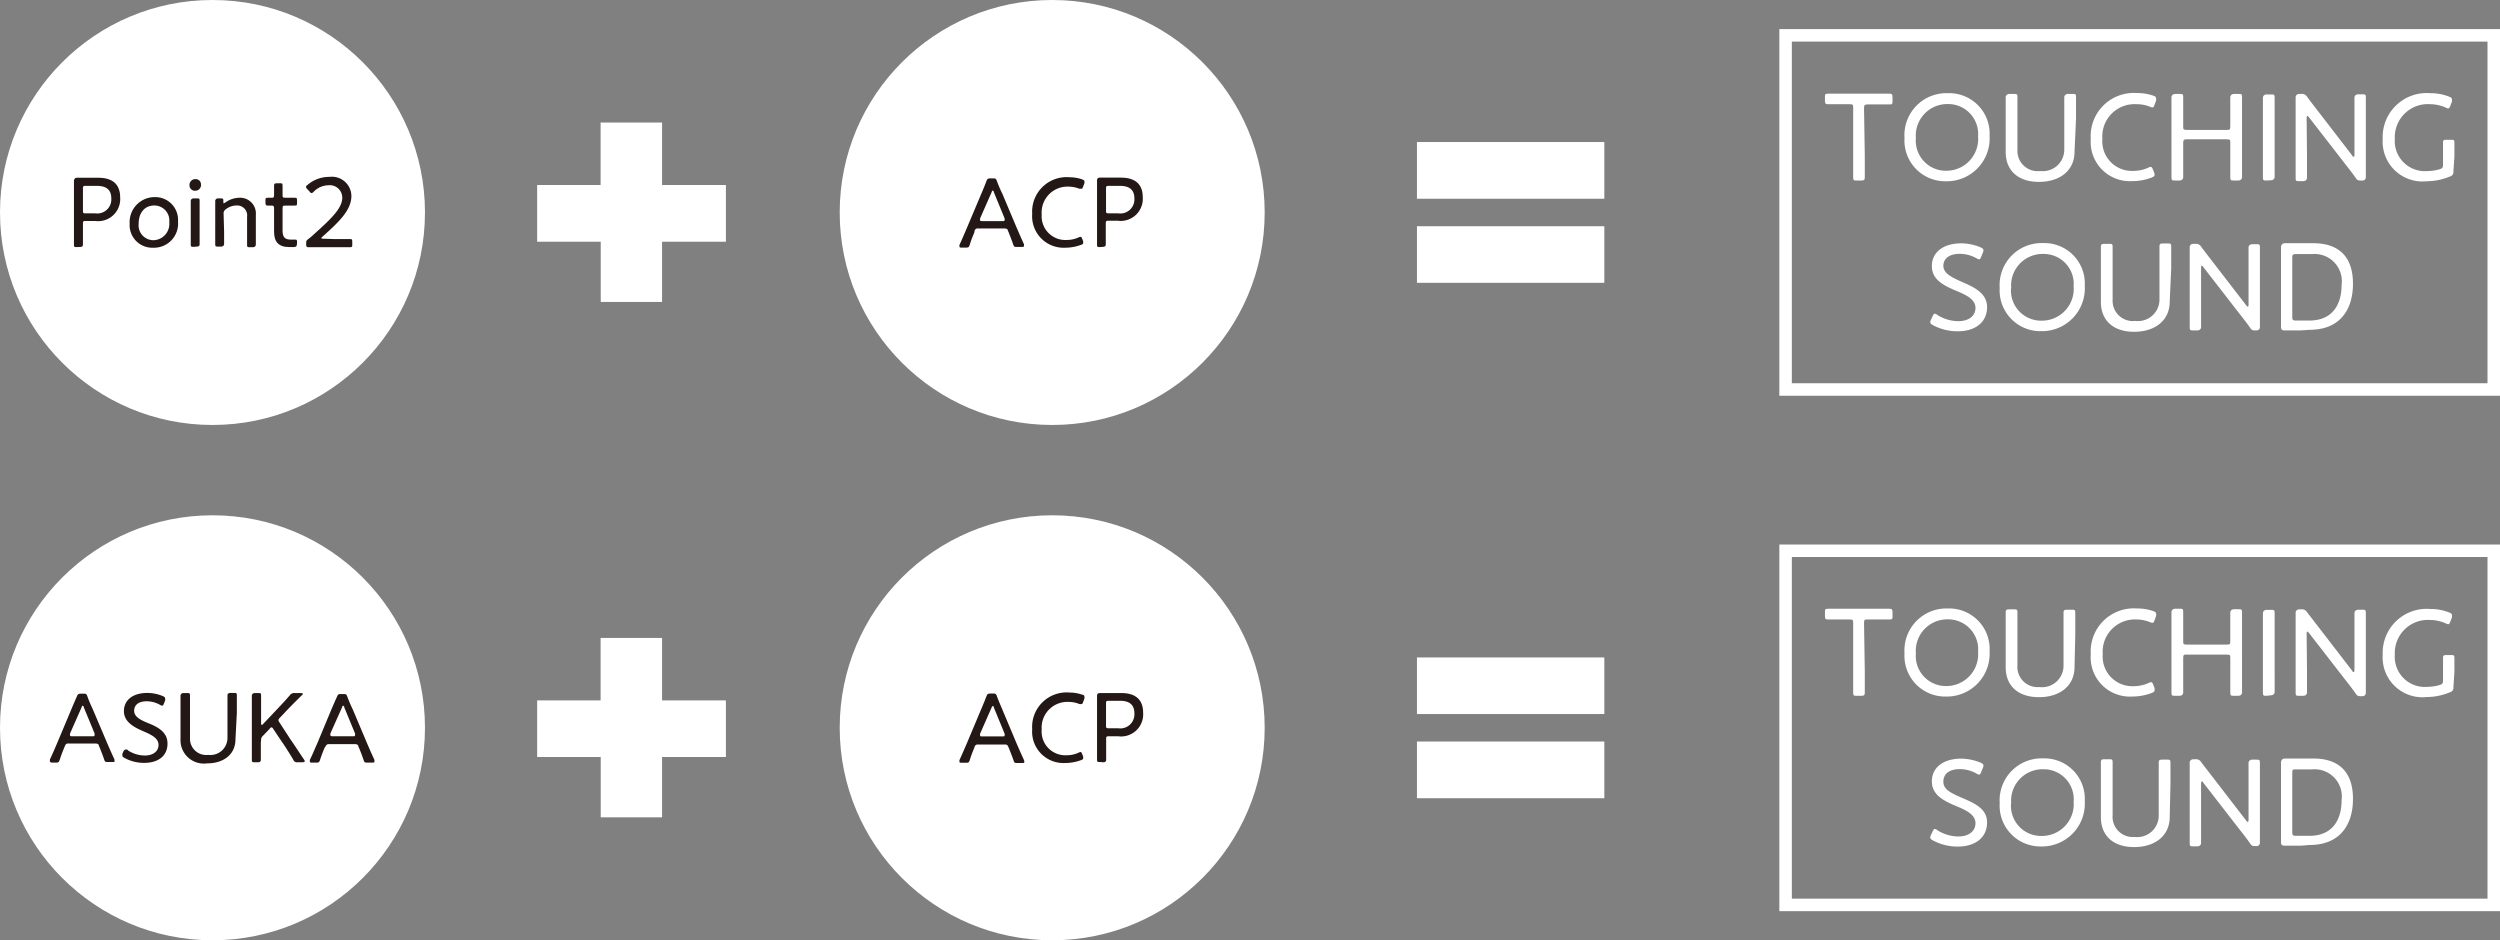 <?xml version="1.0" encoding="UTF-8"?> <svg xmlns="http://www.w3.org/2000/svg" viewBox="0 0 200.13 75.27"><rect x="0" y="0" width="200.13" height="75.27" fill="#808080" stroke="none"/><defs><style>.cls-1{fill:#fff;}.cls-2{fill:#231815;}.cls-3{fill:none;stroke:#fff;stroke-miterlimit:10;}</style></defs><title>acp_fig_01</title><g id="レイヤー_2" data-name="レイヤー 2"><g id="レイヤー_1-2" data-name="レイヤー 1"><circle class="cls-1" cx="17.01" cy="58.26" r="17.01"></circle><path class="cls-2" d="M5.15,59.83c-.13.32-.24.58-.37,1-.08.2-.12.22-.32.22H4.14C4,61,4,61,4,60.94a.41.41,0,0,1,0-.15c.23-.49.41-.92.59-1.34l1.13-2.69c.13-.32.29-.68.43-1,.08-.2.12-.23.34-.23h.17c.22,0,.26,0,.34.23.13.37.29.72.42,1l1.14,2.68c.19.44.37.86.6,1.35a.41.41,0,0,1,0,.15C9.2,61,9.14,61,9,61H8.65c-.21,0-.25,0-.32-.23-.14-.4-.23-.62-.36-.95l-.06-.13c0-.11-.1-.17-.28-.17H5.49a.25.25,0,0,0-.28.17Zm.46-1.12a.29.29,0,0,0,0,.14c0,.07,0,.09.18.09h1.6c.13,0,.18,0,.18-.09a.5.5,0,0,0,0-.14l-.86-2.08c0-.09-.06-.13-.09-.13s-.06,0-.09.13Z"></path><path class="cls-2" d="M13.41,59.52c0,1-.75,1.55-1.87,1.55a3.24,3.24,0,0,1-1.58-.4c-.11-.06-.16-.11-.16-.18a.47.47,0,0,1,0-.16l.1-.22C10,60,10,60,10.1,60s.08,0,.16.08a2.46,2.46,0,0,0,1.34.4c.65,0,1.09-.33,1.09-.85s-.52-.79-1.19-1.08-1.58-.71-1.58-1.62.74-1.46,1.88-1.46a3.3,3.3,0,0,1,1.25.26c.12.06.17.11.17.18a.41.41,0,0,1,0,.16l-.1.26c-.05.12-.08.16-.14.16a.4.4,0,0,1-.16-.06,2.15,2.15,0,0,0-1.08-.29c-.68,0-1,.32-1,.76s.4.7,1.15,1S13.41,58.61,13.41,59.52Z"></path><path class="cls-2" d="M18.85,59.18c0,1.2-.93,1.93-2.28,1.93a1.87,1.87,0,0,1-2.12-1.92V57.08c0-.25,0-.59,0-.87s0-.49,0-.53.05-.2.24-.2h.28c.19,0,.24,0,.24.2s0,.28,0,.56,0,.6,0,.84v2a1.3,1.3,0,0,0,1.46,1.35,1.37,1.37,0,0,0,1.54-1.36v-2c0-.27,0-.67,0-.91s0-.45,0-.49,0-.2.24-.2h.27c.19,0,.24,0,.24.2s0,.24,0,.48,0,.65,0,.92Z"></path><path class="cls-2" d="M20.88,59.42c0,.22,0,.53,0,.79s0,.55,0,.61,0,.2-.24.2H20.4c-.19,0-.24,0-.24-.2s0-.32,0-.59V56.31c0-.31,0-.58,0-.63s.05-.2.24-.2h.26c.2,0,.24,0,.24.2s0,.34,0,.64,0,.54,0,.76v.81c0,.09,0,.13.06.13s.06,0,.11-.07l1.07-1.13c.34-.36.68-.72,1.06-1.16a.43.43,0,0,1,.41-.18h.46c.1,0,.16,0,.16.07s0,.06-.08.12c-.53.52-.94.93-1.36,1.38l-.38.4c-.08.08-.12.14-.12.2a.38.38,0,0,0,.08.18l.87,1.34c.35.5.67,1,1.1,1.64a.27.27,0,0,1,.06.14s-.05.07-.17.07h-.4a.32.32,0,0,1-.36-.22c-.32-.53-.61-1-.92-1.44l-.67-1c-.05-.09-.09-.13-.14-.13s-.09,0-.15.11l-.57.59a.44.44,0,0,0-.12.35Z"></path><path class="cls-2" d="M26,59.83c-.14.32-.24.58-.38,1-.07.2-.11.22-.32.22H25c-.13,0-.19,0-.19-.08a.41.41,0,0,1,0-.15c.24-.49.41-.92.6-1.34l1.12-2.69c.14-.32.29-.68.44-1,.08-.2.11-.23.33-.23h.18c.21,0,.25,0,.33.23.14.37.29.72.43,1l1.13,2.68c.19.44.37.86.6,1.35a.41.41,0,0,1,0,.15c0,.06,0,.08-.18.08h-.36c-.22,0-.26,0-.33-.23-.14-.4-.22-.62-.36-.95l-.06-.13c0-.11-.1-.17-.28-.17H26.35a.26.26,0,0,0-.28.17Zm.45-1.12a.5.5,0,0,0,0,.14c0,.07.06.09.18.09h1.6c.13,0,.19,0,.19-.09a.33.33,0,0,0,0-.14l-.86-2.08c0-.09-.05-.13-.09-.13s-.05,0-.09.13Z"></path><circle class="cls-1" cx="84.23" cy="17.01" r="17.01"></circle><path class="cls-2" d="M78,18.6c-.13.31-.24.57-.37,1-.07.2-.11.22-.32.22H77c-.13,0-.19,0-.19-.08a.33.33,0,0,1,0-.14c.23-.5.41-.93.59-1.35l1.13-2.68c.14-.33.29-.68.43-1.06.08-.2.12-.23.34-.23h.18c.21,0,.25,0,.33.23.14.38.29.72.43,1l1.13,2.68c.19.44.37.86.6,1.36a.38.38,0,0,1,0,.14c0,.06-.06.08-.18.08h-.36c-.22,0-.26,0-.33-.23-.14-.39-.23-.62-.36-.95l-.06-.13c0-.11-.1-.17-.28-.17H78.3a.25.25,0,0,0-.28.17Zm.46-1.12a.39.39,0,0,0,0,.13c0,.07,0,.09.18.09h1.6c.13,0,.18,0,.18-.09a.24.24,0,0,0,0-.13l-.86-2.09c0-.09-.06-.13-.09-.13s-.05,0-.09.13Z"></path><path class="cls-2" d="M86.71,19.43c0,.07,0,.11-.17.17a3.63,3.63,0,0,1-1.27.23,2.52,2.52,0,0,1-2.64-2.71,2.76,2.76,0,0,1,3-2.93,3.11,3.11,0,0,1,1,.17c.13.05.18.09.18.17a.44.44,0,0,1,0,.14l-.1.26c-.05.13-.07.18-.14.18l-.16,0a2.44,2.44,0,0,0-.86-.17,2.07,2.07,0,0,0-2.16,2.22,1.9,1.9,0,0,0,2,2.05,2.25,2.25,0,0,0,.94-.2.37.37,0,0,1,.17-.05c.06,0,.09.05.14.17l.07.19A.37.37,0,0,1,86.71,19.43Z"></path><path class="cls-2" d="M88.06,19.78c-.19,0-.24,0-.24-.2s0-.38,0-.71,0-.5,0-.69V15.82c0-.47,0-1.31,0-1.37s0-.23.23-.23l1,0h.68c1.1,0,1.75.49,1.75,1.57a1.77,1.77,0,0,1-2,1.88h-.72c-.2,0-.24,0-.24.24v.25c0,.19,0,.45,0,.69s0,.65,0,.71,0,.2-.24.2Zm.48-2.94c0,.2,0,.24.24.24h.74a1.13,1.13,0,0,0,1.29-1.2c0-.81-.56-1-1.15-1h-.88c-.2,0-.24,0-.24.24Z"></path><circle class="cls-1" cx="84.23" cy="58.26" r="17.01"></circle><path class="cls-2" d="M78,59.85c-.13.31-.24.58-.37,1-.07.2-.11.21-.32.21H77c-.13,0-.19,0-.19-.08a.33.33,0,0,1,0-.14c.23-.5.41-.93.59-1.34l1.13-2.69c.14-.33.29-.68.43-1.06.08-.2.12-.23.34-.23h.18c.21,0,.25,0,.33.23.14.38.29.72.43,1.05l1.13,2.69c.19.44.37.85.6,1.35A.38.38,0,0,1,82,61c0,.07-.06.08-.18.08h-.36c-.22,0-.26,0-.33-.23-.14-.39-.23-.61-.36-.94l-.06-.14a.25.25,0,0,0-.28-.17H78.3a.26.26,0,0,0-.28.17Zm.46-1.12a.44.44,0,0,0,0,.14c0,.07,0,.08.18.08h1.6c.13,0,.18,0,.18-.08a.27.27,0,0,0,0-.14l-.86-2.09q0-.12-.09-.12s-.05,0-.09.12Z"></path><path class="cls-2" d="M86.71,60.68c0,.07,0,.11-.17.17a3.63,3.63,0,0,1-1.27.23,2.51,2.51,0,0,1-2.64-2.7,2.76,2.76,0,0,1,3-2.94,3.11,3.11,0,0,1,1,.17c.13,0,.18.09.18.17a.44.44,0,0,1,0,.14l-.1.27c-.05.13-.07.17-.14.17a.45.45,0,0,1-.16,0,2.24,2.24,0,0,0-.86-.17,2.06,2.06,0,0,0-2.16,2.21,1.9,1.9,0,0,0,2,2.06,2.25,2.25,0,0,0,.94-.2.43.43,0,0,1,.17-.06c.06,0,.09.06.14.18l.07.18A.41.41,0,0,1,86.71,60.68Z"></path><path class="cls-2" d="M88.06,61c-.19,0-.24,0-.24-.2s0-.38,0-.71,0-.49,0-.69V57.07c0-.47,0-1.31,0-1.36s0-.23.23-.23h1.71c1.1,0,1.75.49,1.75,1.58a1.77,1.77,0,0,1-2,1.88h-.72c-.2,0-.24,0-.24.24v.24c0,.2,0,.45,0,.69s0,.65,0,.71,0,.2-.24.2Zm.48-2.94c0,.2,0,.24.24.24h.74a1.13,1.13,0,0,0,1.29-1.2c0-.81-.56-1-1.15-1h-.88c-.2,0-.24,0-.24.24Z"></path><circle class="cls-1" cx="17.01" cy="17.01" r="17.01"></circle><path class="cls-2" d="M6.16,19.78c-.19,0-.24,0-.24-.2s0-.38,0-.71V15.82c0-.47,0-1.31,0-1.36s.05-.23.23-.23H7.87c1.1,0,1.75.49,1.75,1.58a1.77,1.77,0,0,1-2,1.88H6.88c-.2,0-.24,0-.24.24v.24c0,.19,0,.45,0,.69s0,.65,0,.71,0,.2-.24.2Zm.48-2.94c0,.2,0,.24.24.24h.74a1.13,1.13,0,0,0,1.29-1.2c0-.81-.56-1-1.15-1H6.88c-.2,0-.24,0-.24.24Z"></path><path class="cls-2" d="M14.25,17.73a1.93,1.93,0,0,1-2,2.1,1.81,1.81,0,0,1-1.87-1.93,2,2,0,0,1,2-2.12A1.82,1.82,0,0,1,14.25,17.73Zm-3.15.18a1.19,1.19,0,0,0,1.18,1.32,1.31,1.31,0,0,0,1.27-1.45,1.2,1.2,0,0,0-1.19-1.33C11.54,16.45,11.1,17.08,11.1,17.91Z"></path><path class="cls-2" d="M16.09,14.76a.46.46,0,0,1-.47.51.43.43,0,0,1-.45-.44.46.46,0,0,1,.48-.49A.42.42,0,0,1,16.09,14.76Zm-.58,5c-.19,0-.24,0-.24-.2s0-.75,0-1V17.08c0-.37,0-.94,0-1s.05-.2.24-.2h.23c.2,0,.24,0,.24.2s0,.67,0,1v1.46c0,.33,0,.93,0,1s0,.2-.24.2Z"></path><path class="cls-2" d="M17.94,18.54c0,.36,0,.94,0,1s-.05.2-.24.2h-.23c-.19,0-.24,0-.24-.2s0-.68,0-1V17.08c0-.37,0-.94,0-1s.05-.2.24-.2h.18c.19,0,.23,0,.23.23s0,.15.05.15a.22.22,0,0,0,.12-.06,2,2,0,0,1,1.12-.37,1.26,1.26,0,0,1,1.31,1.37v1.39c0,.36,0,.94,0,1s-.05.2-.24.2h-.22c-.2,0-.24,0-.24-.2s0-.68,0-1V17.36a.8.8,0,0,0-.85-.91,1.4,1.4,0,0,0-.85.3.39.39,0,0,0-.18.37Z"></path><path class="cls-2" d="M23.77,19.51c0,.2-.05.25-.24.27l-.35,0c-.91,0-1.24-.44-1.24-1.24V16.65c0-.15-.06-.19-.16-.19h-.34c-.15,0-.19-.05-.19-.24v-.15c0-.18,0-.24.19-.24h.34c.1,0,.16,0,.16-.24s0-.61,0-.72,0-.2.23-.2h.22c.19,0,.23,0,.23.2v.72c0,.2,0,.24.24.24h.67c.21,0,.25,0,.25.24v.15c0,.21,0,.24-.25.24h-.67c-.2,0-.24,0-.24.24v1.79c0,.52.22.69.66.69l.38,0c.1,0,.12.05.12.21Z"></path><path class="cls-2" d="M26.81,19.14H28c.16,0,.2,0,.2.24v.17c0,.19,0,.24-.2.24H24.71c-.17,0-.2-.05-.2-.24v-.05c0-.2,0-.24.19-.38a3.26,3.26,0,0,0,.4-.34c1.39-1.24,2.3-2.11,2.3-2.95a1,1,0,0,0-1.1-1,1.68,1.68,0,0,0-1.18.51c-.07.07-.12.11-.17.11s-.09,0-.17-.12l-.17-.18c-.07-.08-.11-.12-.11-.17s0-.1.12-.18a2.65,2.65,0,0,1,1.75-.64,1.56,1.56,0,0,1,1.76,1.52c0,1.15-1,2.09-2.32,3.27-.07.06-.09.09-.09.11s.05.05.14.05Z"></path><path class="cls-1" d="M48.09,19.35H43V14.81h5.08v-5H53v5h5.11v4.54H53v4.82H48.09Z"></path><path class="cls-1" d="M113.43,11.37h15v4.54h-15Zm0,6.74h15v4.53h-15Z"></path><path class="cls-1" d="M113.43,52.63h15v4.53h-15Zm0,6.73h15V63.9h-15Z"></path><path class="cls-1" d="M48.09,60.6H43V56.07h5.08v-5H53v5h5.11V60.6H53v4.83H48.09Z"></path><path class="cls-1" d="M149.28,12.45c0,.36,0,.89,0,1.28,0,.24,0,.42,0,.47,0,.21-.06.25-.3.25h-.33c-.24,0-.3,0-.3-.25,0,0,0-.25,0-.51s0-.89,0-1.24V8.64c0-.25,0-.3-.3-.3h-.36l-1.38,0c-.18,0-.22-.06-.22-.29V7.8c0-.24,0-.3.25-.3l1.4,0h2.1l1.41,0c.21,0,.25.06.25.3v.27c0,.23,0,.29-.22.29l-1.38,0h-.38c-.25,0-.3.05-.3.3Z"></path><path class="cls-1" d="M159.27,10.88a3.43,3.43,0,0,1-3.5,3.63,3.26,3.26,0,0,1-3.31-3.46,3.36,3.36,0,0,1,3.47-3.59A3.24,3.24,0,0,1,159.27,10.88Zm-5.9.17a2.41,2.41,0,0,0,2.43,2.62,2.55,2.55,0,0,0,2.55-2.75,2.4,2.4,0,0,0-2.44-2.59A2.52,2.52,0,0,0,153.37,11.05Z"></path><path class="cls-1" d="M166.07,12.15c0,1.5-1.17,2.41-2.85,2.41s-2.66-.92-2.66-2.39V9.52c0-.31,0-.73,0-1.08s0-.61,0-.67.06-.25.3-.25h.34c.24,0,.3,0,.3.25s0,.36,0,.71,0,.74,0,1V12a1.62,1.62,0,0,0,1.82,1.69,1.72,1.72,0,0,0,1.93-1.7V9.52c0-.33,0-.83,0-1.13s0-.56,0-.62.06-.25.3-.25h.34c.24,0,.3,0,.3.25s0,.3,0,.6,0,.82,0,1.15Z"></path><path class="cls-1" d="M172.48,14c0,.09-.06.14-.22.21a4.41,4.41,0,0,1-1.59.29,3.14,3.14,0,0,1-3.3-3.38,3.45,3.45,0,0,1,3.7-3.67,3.87,3.87,0,0,1,1.31.21c.16.06.22.11.22.21a.49.49,0,0,1,0,.18l-.12.33c-.06.16-.09.22-.18.22a.58.58,0,0,1-.2-.06A2.91,2.91,0,0,0,171,8.34a2.58,2.58,0,0,0-2.7,2.77,2.37,2.37,0,0,0,2.48,2.57,2.85,2.85,0,0,0,1.18-.25.5.5,0,0,1,.21-.07c.08,0,.12.07.18.22l.09.23A.64.64,0,0,1,172.48,14Z"></path><path class="cls-1" d="M174.77,12.45c0,.25,0,.57,0,.87s0,.8,0,.88-.06.25-.3.25h-.34c-.24,0-.3,0-.3-.25s0-.47,0-.87,0-.63,0-.88V9.52c0-.27,0-.63,0-.95s0-.73,0-.8.06-.25.3-.25h.34c.24,0,.3,0,.3.25s0,.43,0,.79,0,.69,0,1v.54c0,.25,0,.3.3.3h3.17c.25,0,.3,0,.3-.3V9.52c0-.25,0-.57,0-.87s0-.8,0-.88.06-.25.3-.25h.34c.24,0,.3,0,.3.25s0,.46,0,.86,0,.63,0,.89v2.93c0,.25,0,.59,0,.9s0,.78,0,.85-.06.25-.3.25h-.34c-.24,0-.3,0-.3-.25s0-.47,0-.86,0-.64,0-.89v-1c0-.25,0-.3-.3-.3h-3.17c-.25,0-.3.05-.3.3Z"></path><path class="cls-1" d="M181.45,14.45c-.24,0-.3,0-.3-.25s0-.4,0-.74,0-.73,0-1V9.52c0-.3,0-.69,0-1s0-.64,0-.71.06-.25.3-.25h.34c.24,0,.3,0,.3.25s0,.37,0,.73,0,.73,0,1v2.93c0,.29,0,.69,0,1s0,.64,0,.71-.06.25-.3.25Z"></path><path class="cls-1" d="M184.68,12.45c0,.27,0,.63,0,1s0,.73,0,.8-.06.25-.3.25h-.31c-.24,0-.3,0-.3-.25s0-.42,0-.78,0-.7,0-1V9.37c0-.27,0-.61,0-.91s0-.62,0-.69.06-.25.3-.25h.14a.48.48,0,0,1,.49.25c.29.39.58.76.88,1.15l2.72,3.53c0,.06.09.1.12.1s.06-.06.06-.16V9.52c0-.29,0-.69,0-1s0-.65,0-.72.06-.25.3-.25h.31c.24,0,.3,0,.3.25s0,.38,0,.75,0,.71,0,1V12.6c0,.28,0,.62,0,.92s0,.61,0,.68-.06.25-.26.25H189c-.22,0-.29,0-.45-.25-.26-.37-.53-.71-.82-1.08l-2.9-3.74c-.05-.06-.09-.1-.12-.1s-.06.06-.06.16Z"></path><path class="cls-1" d="M196.4,13.71a.37.37,0,0,1-.28.42,4.93,4.93,0,0,1-1.86.38,3.19,3.19,0,0,1-3.52-3.39,3.52,3.52,0,0,1,3.8-3.66,4,4,0,0,1,1.52.28c.16.06.22.11.22.21a.54.54,0,0,1,0,.19l-.12.32c-.06.15-.1.22-.18.22a.52.52,0,0,1-.2-.07,3.13,3.13,0,0,0-1.24-.27,2.65,2.65,0,0,0-2.83,2.78,2.41,2.41,0,0,0,2.65,2.57,3.33,3.33,0,0,0,.93-.14c.23-.07.28-.14.28-.38v-.62c0-.45,0-.94,0-1.14s.06-.22.29-.22h.33c.23,0,.29,0,.29.22s0,.69,0,1.14Z"></path><path class="cls-1" d="M159.07,24.58c0,1.22-.94,1.94-2.35,1.94a4.16,4.16,0,0,1-2-.5c-.14-.08-.2-.14-.2-.23a.53.53,0,0,1,.06-.2l.13-.28c.06-.13.11-.2.18-.2a.45.45,0,0,1,.2.1,3.13,3.13,0,0,0,1.68.5c.82,0,1.37-.41,1.37-1.06s-.65-1-1.49-1.35c-1-.42-2-.88-2-2s.93-1.82,2.35-1.82a4,4,0,0,1,1.57.33c.15.07.21.13.21.22a.48.48,0,0,1-.05.2l-.13.32c-.06.15-.1.21-.17.21a.53.53,0,0,1-.2-.08,2.72,2.72,0,0,0-1.35-.36c-.85,0-1.31.4-1.31.95s.51.87,1.45,1.28S159.07,23.44,159.07,24.58Z"></path><path class="cls-1" d="M166.89,22.88a3.43,3.43,0,0,1-3.5,3.63,3.26,3.26,0,0,1-3.31-3.46,3.36,3.36,0,0,1,3.47-3.59A3.24,3.24,0,0,1,166.89,22.88Zm-5.9.17a2.41,2.41,0,0,0,2.43,2.62A2.55,2.55,0,0,0,166,22.92a2.4,2.4,0,0,0-2.44-2.59A2.52,2.52,0,0,0,161,23.05Z"></path><path class="cls-1" d="M173.69,24.15c0,1.5-1.17,2.41-2.85,2.41s-2.66-.92-2.66-2.39V21.52c0-.31,0-.73,0-1.08s0-.61,0-.67c0-.21.06-.25.3-.25h.34c.24,0,.3,0,.3.25s0,.36,0,.71,0,.74,0,1V24a1.62,1.62,0,0,0,1.82,1.69,1.72,1.72,0,0,0,1.93-1.7v-2.5c0-.33,0-.83,0-1.13s0-.56,0-.62c0-.21.06-.25.3-.25h.34c.24,0,.3,0,.3.25,0,.06,0,.3,0,.6s0,.82,0,1.15Z"></path><path class="cls-1" d="M176.2,24.45c0,.27,0,.63,0,.95s0,.73,0,.8-.06.25-.3.25h-.31c-.24,0-.3,0-.3-.25s0-.42,0-.78,0-.7,0-1V21.37c0-.27,0-.61,0-.91s0-.62,0-.69.06-.25.3-.25h.14a.48.48,0,0,1,.49.25c.29.39.58.76.88,1.15l2.72,3.53c.05.06.09.1.12.1s.06-.06.06-.16V21.52c0-.29,0-.69,0-1s0-.65,0-.72.06-.25.3-.25h.31c.24,0,.3,0,.3.25s0,.38,0,.75,0,.71,0,1V24.6c0,.28,0,.62,0,.92s0,.61,0,.68-.06.25-.26.25h-.1c-.22,0-.29,0-.45-.25-.26-.37-.53-.71-.82-1.08l-2.9-3.74c0-.06-.09-.1-.12-.1s-.06.06-.06.16Z"></path><path class="cls-1" d="M184.18,26.45l-1.29,0c-.22,0-.29-.07-.29-.29s0-1.12,0-1.7v-3c0-.59,0-1.63,0-1.7s.07-.29.29-.29l1.29,0h1c2.06,0,3.18,1.09,3.18,3.24s-1.11,3.69-3.45,3.69Zm-.68-1.09c0,.25.05.3.3.3h1.07c1.81,0,2.58-1.23,2.58-2.86a2.18,2.18,0,0,0-2.36-2.46H183.8c-.25,0-.3.05-.3.3Z"></path><rect class="cls-3" x="142.94" y="2.83" width="56.69" height="28.35"></rect><path class="cls-1" d="M149.28,53.7c0,.36,0,.89,0,1.28s0,.42,0,.47c0,.21-.06.25-.3.25h-.33c-.24,0-.3,0-.3-.25,0-.05,0-.25,0-.51s0-.89,0-1.24V49.89c0-.25,0-.3-.3-.3h-.36l-1.38,0c-.18,0-.22-.06-.22-.29v-.27c0-.23,0-.3.25-.3s.93,0,1.4,0h2.1l1.41,0c.21,0,.25.07.25.3v.27c0,.23,0,.29-.22.29l-1.38,0h-.38c-.25,0-.3,0-.3.3Z"></path><path class="cls-1" d="M159.27,52.13a3.43,3.43,0,0,1-3.5,3.63,3.26,3.26,0,0,1-3.31-3.46,3.36,3.36,0,0,1,3.47-3.59A3.24,3.24,0,0,1,159.27,52.13Zm-5.9.17a2.41,2.41,0,0,0,2.43,2.62,2.55,2.55,0,0,0,2.55-2.75,2.4,2.4,0,0,0-2.44-2.59A2.52,2.52,0,0,0,153.37,52.3Z"></path><path class="cls-1" d="M166.07,53.4c0,1.5-1.17,2.41-2.85,2.41s-2.66-.92-2.66-2.39V50.77c0-.31,0-.73,0-1.08s0-.61,0-.66c0-.21.06-.25.3-.25h.34c.24,0,.3,0,.3.25s0,.35,0,.7,0,.74,0,1v2.51A1.62,1.62,0,0,0,163.26,55a1.72,1.72,0,0,0,1.93-1.7v-2.5c0-.33,0-.83,0-1.13s0-.56,0-.61c0-.21.06-.25.3-.25h.34c.24,0,.3,0,.3.25,0,0,0,.29,0,.59s0,.82,0,1.15Z"></path><path class="cls-1" d="M172.48,55.26c0,.09-.06.14-.22.21a4.41,4.41,0,0,1-1.59.29,3.14,3.14,0,0,1-3.3-3.38,3.45,3.45,0,0,1,3.7-3.67,3.87,3.87,0,0,1,1.31.21c.16.07.22.11.22.21a.45.45,0,0,1,0,.18l-.12.33c-.06.16-.09.22-.18.22a.58.58,0,0,1-.2-.06,2.91,2.91,0,0,0-1.07-.21,2.58,2.58,0,0,0-2.7,2.77,2.37,2.37,0,0,0,2.48,2.57,2.85,2.85,0,0,0,1.18-.25.5.5,0,0,1,.21-.07c.08,0,.12.07.18.22l.09.23A.64.64,0,0,1,172.48,55.26Z"></path><path class="cls-1" d="M174.77,53.7c0,.25,0,.57,0,.87s0,.8,0,.88-.06.25-.3.25h-.34c-.24,0-.3,0-.3-.25s0-.47,0-.87,0-.63,0-.88V50.77c0-.27,0-.63,0-1s0-.73,0-.79.06-.25.3-.25h.34c.24,0,.3,0,.3.25s0,.42,0,.78,0,.69,0,1v.54c0,.25,0,.3.3.3h3.17c.25,0,.3,0,.3-.3v-.54c0-.25,0-.57,0-.87s0-.79,0-.87.06-.25.3-.25h.34c.24,0,.3,0,.3.25s0,.45,0,.85,0,.63,0,.89V53.7c0,.25,0,.59,0,.9s0,.78,0,.85-.06.25-.3.25h-.34c-.24,0-.3,0-.3-.25s0-.47,0-.86,0-.64,0-.89v-1c0-.25,0-.3-.3-.3h-3.17c-.25,0-.3,0-.3.3Z"></path><path class="cls-1" d="M181.45,55.7c-.24,0-.3,0-.3-.25s0-.4,0-.74,0-.73,0-1V50.77c0-.3,0-.69,0-1s0-.64,0-.7.06-.25.3-.25h.34c.24,0,.3,0,.3.25s0,.36,0,.72,0,.73,0,1V53.7c0,.29,0,.69,0,1s0,.64,0,.71-.06.25-.3.25Z"></path><path class="cls-1" d="M184.68,53.7c0,.27,0,.63,0,.95s0,.73,0,.8-.06.25-.3.25h-.31c-.24,0-.3,0-.3-.25s0-.42,0-.78,0-.7,0-1V50.62c0-.27,0-.61,0-.91s0-.62,0-.68.06-.25.3-.25h.14a.48.48,0,0,1,.49.25l.88,1.14,2.72,3.53c0,.06.09.1.12.1s.06-.06.06-.16V50.77c0-.29,0-.69,0-1s0-.65,0-.71.06-.25.3-.25h.31c.24,0,.3,0,.3.25s0,.38,0,.74,0,.71,0,1v3.08c0,.28,0,.62,0,.92s0,.61,0,.68-.06.25-.26.25H189c-.22,0-.29,0-.45-.25-.26-.37-.53-.71-.82-1.08l-2.9-3.74c-.05-.06-.09-.1-.12-.1s-.06.06-.06.16Z"></path><path class="cls-1" d="M196.4,55a.37.37,0,0,1-.28.42,4.93,4.93,0,0,1-1.86.38,3.19,3.19,0,0,1-3.52-3.39,3.52,3.52,0,0,1,3.8-3.66,4,4,0,0,1,1.52.28c.16.06.22.12.22.21a.54.54,0,0,1,0,.19l-.12.32c-.06.15-.1.22-.18.22a.52.52,0,0,1-.2-.07,3.13,3.13,0,0,0-1.24-.27,2.65,2.65,0,0,0-2.83,2.78,2.41,2.41,0,0,0,2.65,2.57,3.33,3.33,0,0,0,.93-.14c.23-.07.28-.14.28-.38V53.8c0-.45,0-.94,0-1.14s.06-.22.29-.22h.33c.23,0,.29,0,.29.22s0,.69,0,1.14Z"></path><path class="cls-1" d="M159.07,65.83c0,1.22-.94,1.94-2.35,1.94a4.16,4.16,0,0,1-2-.5c-.14-.08-.2-.14-.2-.23a.53.53,0,0,1,.06-.2l.13-.28c.06-.13.11-.2.18-.2a.45.45,0,0,1,.2.1,3.13,3.13,0,0,0,1.68.5c.82,0,1.37-.41,1.37-1.06s-.65-1-1.49-1.35c-1-.42-2-.88-2-2s.93-1.82,2.35-1.82a4.24,4.24,0,0,1,1.57.33c.15.08.21.13.21.22a.48.48,0,0,1-.05.2l-.13.32c-.06.15-.1.21-.17.21a.53.53,0,0,1-.2-.08,2.72,2.72,0,0,0-1.35-.36c-.85,0-1.31.4-1.31,1s.51.87,1.45,1.28S159.07,64.69,159.07,65.83Z"></path><path class="cls-1" d="M166.89,64.13a3.43,3.43,0,0,1-3.5,3.63,3.26,3.26,0,0,1-3.31-3.46,3.36,3.36,0,0,1,3.47-3.59A3.24,3.24,0,0,1,166.89,64.13Zm-5.9.17a2.41,2.41,0,0,0,2.43,2.62A2.55,2.55,0,0,0,166,64.17a2.4,2.4,0,0,0-2.44-2.59A2.52,2.52,0,0,0,161,64.3Z"></path><path class="cls-1" d="M173.69,65.4c0,1.5-1.17,2.41-2.85,2.41s-2.66-.92-2.66-2.39V62.77c0-.31,0-.73,0-1.08s0-.61,0-.66c0-.21.06-.25.3-.25h.34c.24,0,.3,0,.3.25s0,.35,0,.7,0,.74,0,1v2.51A1.62,1.62,0,0,0,170.88,67a1.72,1.72,0,0,0,1.93-1.7v-2.5c0-.33,0-.83,0-1.13s0-.56,0-.61c0-.21.06-.25.3-.25h.34c.24,0,.3,0,.3.25,0,0,0,.29,0,.59s0,.82,0,1.15Z"></path><path class="cls-1" d="M176.2,65.7c0,.27,0,.63,0,1s0,.73,0,.8-.06.25-.3.25h-.31c-.24,0-.3,0-.3-.25s0-.42,0-.78,0-.7,0-1V62.62c0-.27,0-.61,0-.91s0-.62,0-.68.06-.25.3-.25h.14a.48.48,0,0,1,.49.25l.88,1.14,2.72,3.53c.05.06.09.1.12.1s.06-.06.06-.16V62.77c0-.29,0-.69,0-1s0-.65,0-.71.06-.25.3-.25h.31c.24,0,.3,0,.3.25s0,.38,0,.74,0,.71,0,1v3.08c0,.28,0,.62,0,.92s0,.61,0,.68-.06.25-.26.25h-.1c-.22,0-.29,0-.45-.25-.26-.37-.53-.71-.82-1.08l-2.9-3.74c0-.06-.09-.1-.12-.1s-.06.06-.06.16Z"></path><path class="cls-1" d="M184.18,67.7l-1.29,0c-.22,0-.29-.07-.29-.29s0-1.12,0-1.7v-3c0-.59,0-1.63,0-1.7s.07-.29.29-.29.82,0,1.29,0h1c2.06,0,3.18,1.08,3.18,3.23s-1.11,3.69-3.45,3.69Zm-.68-1.09c0,.25.05.3.3.3h1.07c1.81,0,2.58-1.23,2.58-2.86a2.18,2.18,0,0,0-2.36-2.46H183.8c-.25,0-.3,0-.3.3Z"></path><rect class="cls-3" x="142.94" y="44.09" width="56.69" height="28.35"></rect></g></g></svg> 